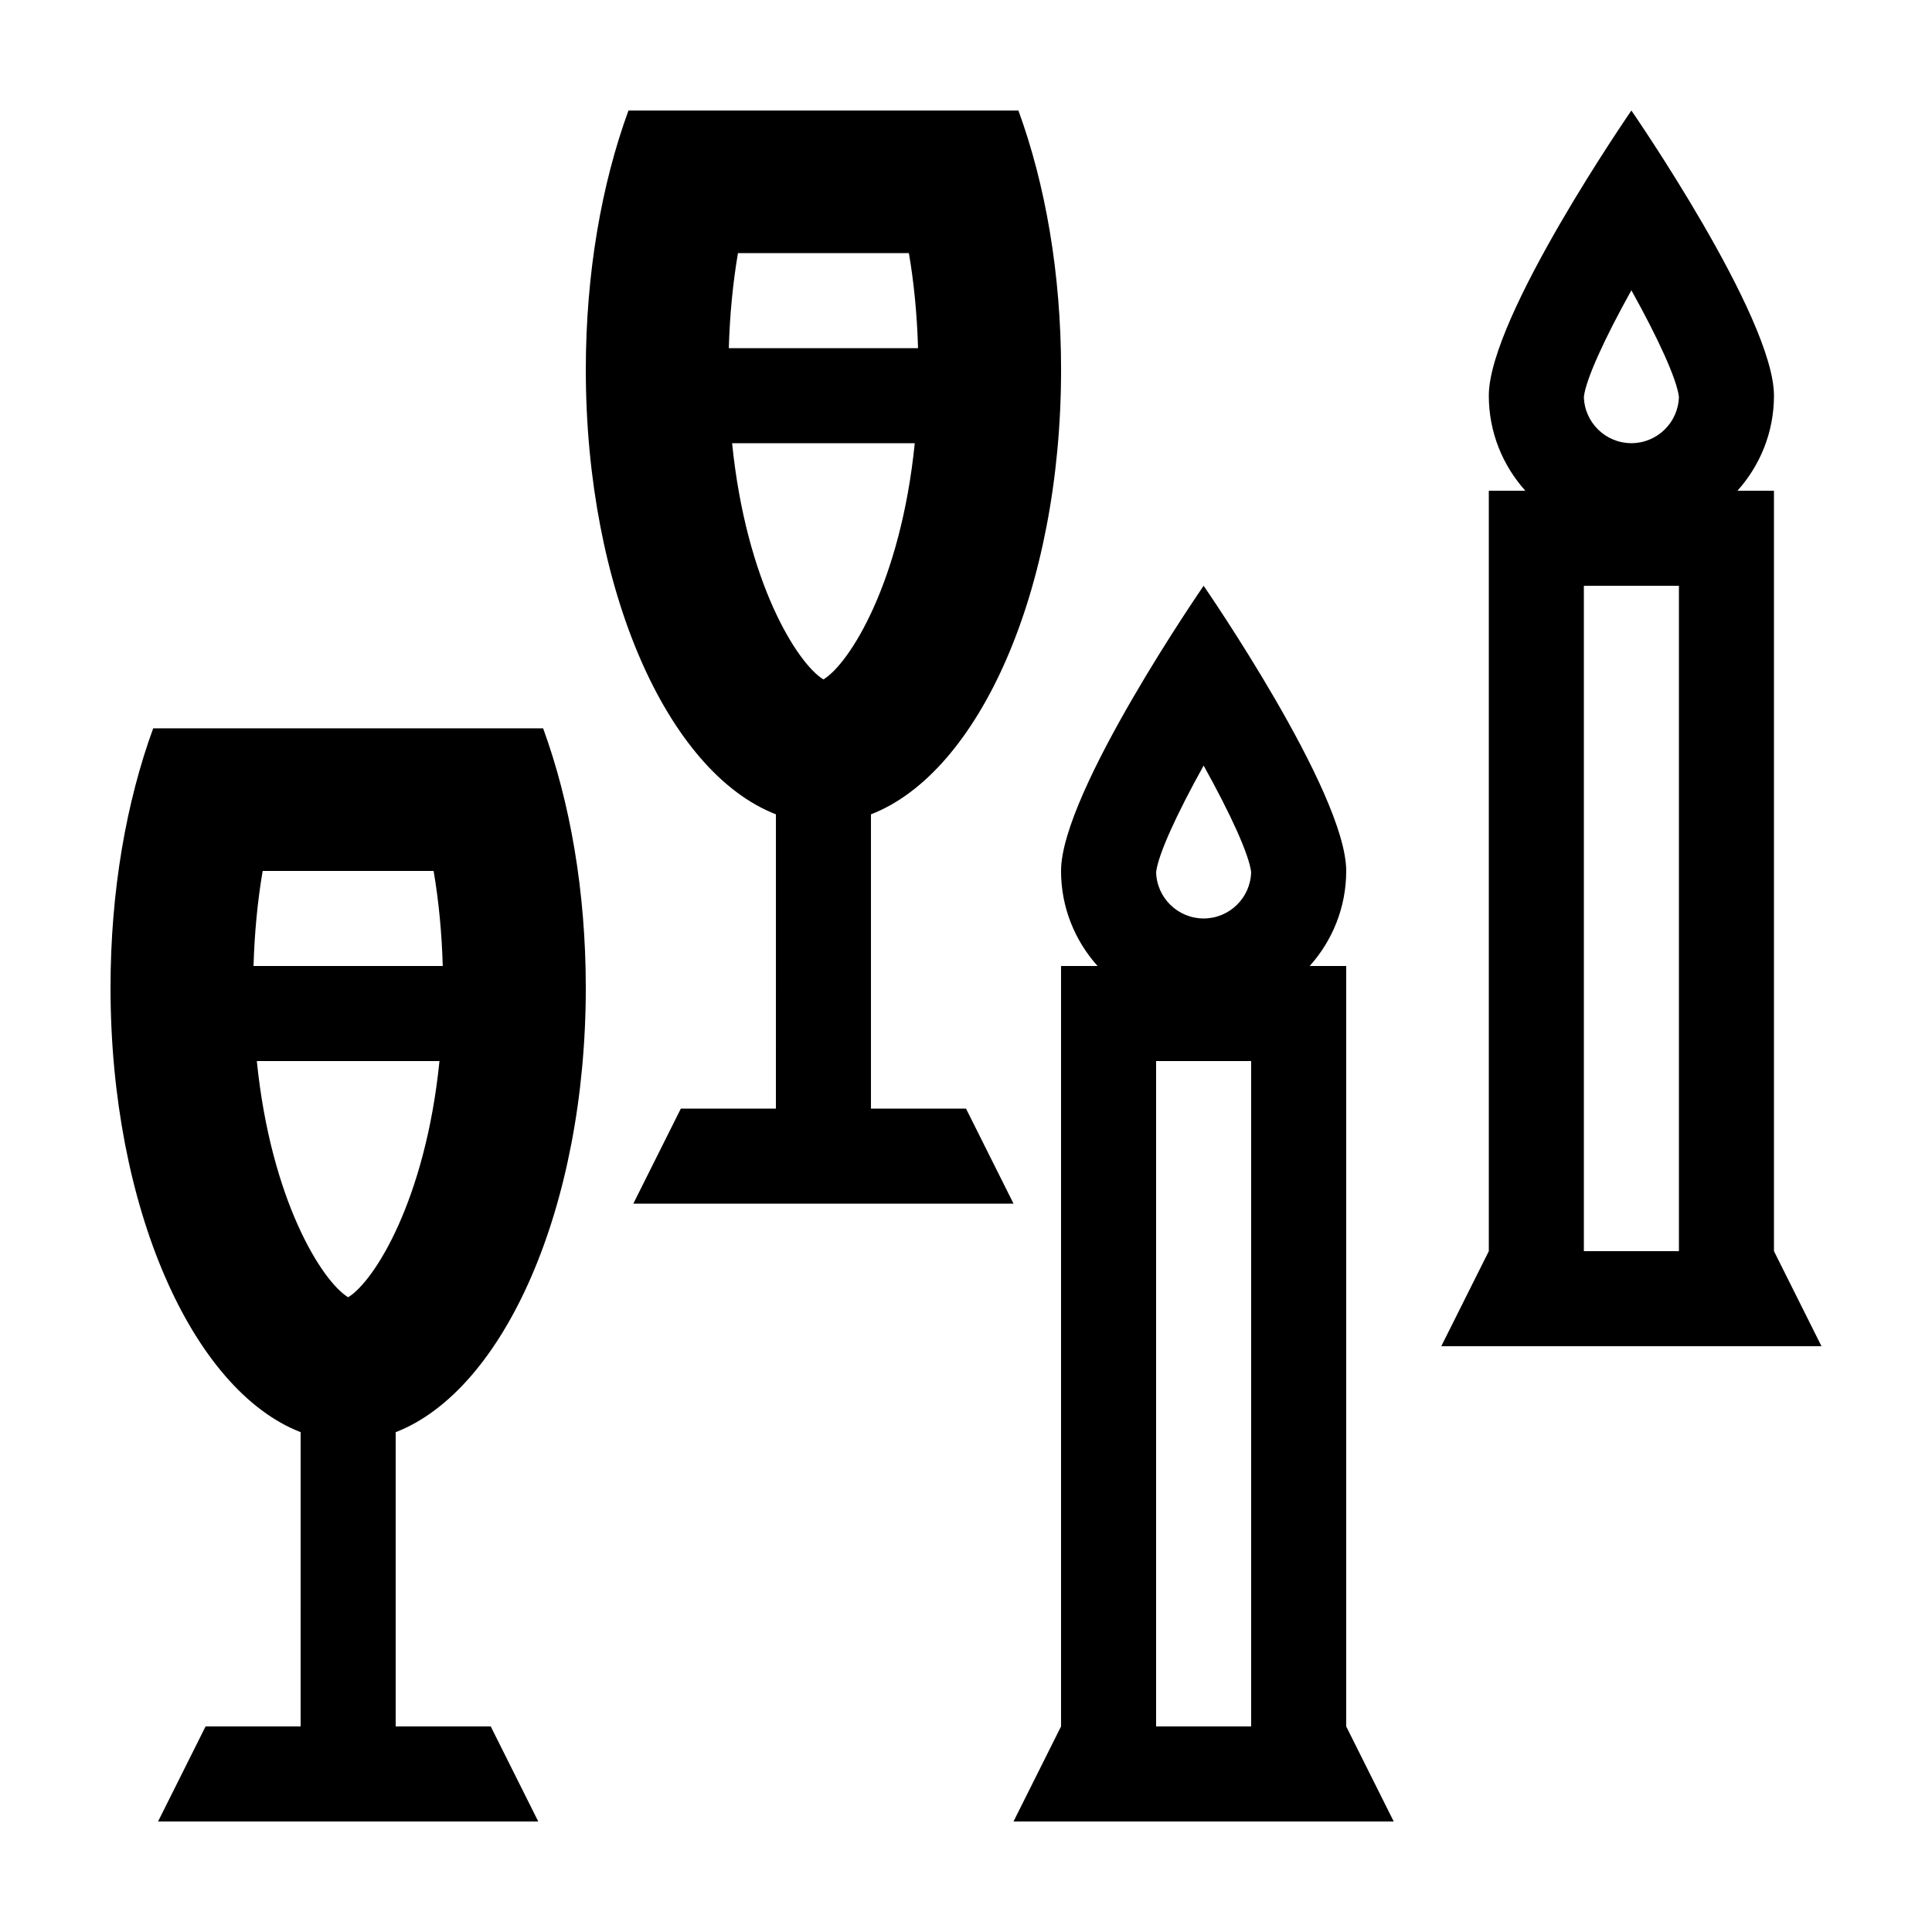 <?xml version="1.0" encoding="UTF-8"?>
<!-- Uploaded to: SVG Repo, www.svgrepo.com, Generator: SVG Repo Mixer Tools -->
<svg fill="#000000" width="800px" height="800px" version="1.1" viewBox="144 144 512 512" xmlns="http://www.w3.org/2000/svg">
 <g>
  <path d="m299.24 405.72c0-25.555-4.188-49.223-11.305-68.699h-103.34c-7.117 19.477-11.305 43.148-11.305 68.699 0 58.164 21.633 106.68 50.383 117.82l-0.004 77.984h-25.191l-12.594 25.191h100.76l-12.594-25.191h-25.191v-77.98c28.746-11.141 50.383-59.656 50.383-117.82zm-85.629-30.914h45.301c1.375 8.047 2.172 16.512 2.422 25.191h-50.148c0.254-8.684 1.051-17.145 2.426-25.191zm22.652 112.98c-6.902-4.18-20.484-25.715-24.203-62.598h48.406c-3.719 36.883-17.301 58.414-24.203 62.598z"/>
  <path d="m324.43 437.79-12.594 25.191h100.76l-12.594-25.191h-25.191v-77.98c28.746-11.141 50.383-59.656 50.383-117.82 0-25.555-4.188-49.223-11.305-68.699h-103.34c-7.121 19.473-11.305 43.145-11.305 68.695 0 58.164 21.633 106.68 50.383 117.82l-0.004 77.984zm15.137-226.71h45.301c1.375 8.047 2.172 16.512 2.422 25.191h-50.148c0.254-8.684 1.051-17.145 2.426-25.191zm-1.551 50.379h48.406c-3.719 36.883-17.301 58.418-24.203 62.598-6.902-4.18-20.488-25.711-24.203-62.598z"/>
  <path d="m500.76 400h-9.68c6-6.691 9.68-15.5 9.68-25.191 0-20.867-37.785-75.57-37.785-75.57s-37.789 54.703-37.789 75.57c0 9.691 3.68 18.5 9.68 25.191h-9.68v201.52l-12.594 25.191h100.76l-12.594-25.191zm-37.785-53.113c7.09 12.742 12.004 23.473 12.59 28.203-0.148 6.816-5.738 12.312-12.59 12.312-6.852 0-12.445-5.496-12.59-12.312 0.582-4.731 5.5-15.461 12.59-28.203zm-12.598 254.64v-176.34h25.191v176.33z"/>
  <path d="m614.12 475.57v-201.52h-9.68c6-6.691 9.68-15.496 9.68-25.191 0-20.867-37.785-75.57-37.785-75.57s-37.785 54.703-37.785 75.57c0 9.691 3.68 18.5 9.68 25.191h-9.68v201.52l-12.598 25.191h100.76zm-37.785-254.64c7.09 12.742 12.004 23.473 12.59 28.203-0.145 6.816-5.738 12.312-12.59 12.312-6.852 0-12.445-5.496-12.59-12.312 0.582-4.731 5.5-15.461 12.59-28.203zm-12.594 254.64v-176.33h25.191v176.33z"/>
 </g>
</svg>